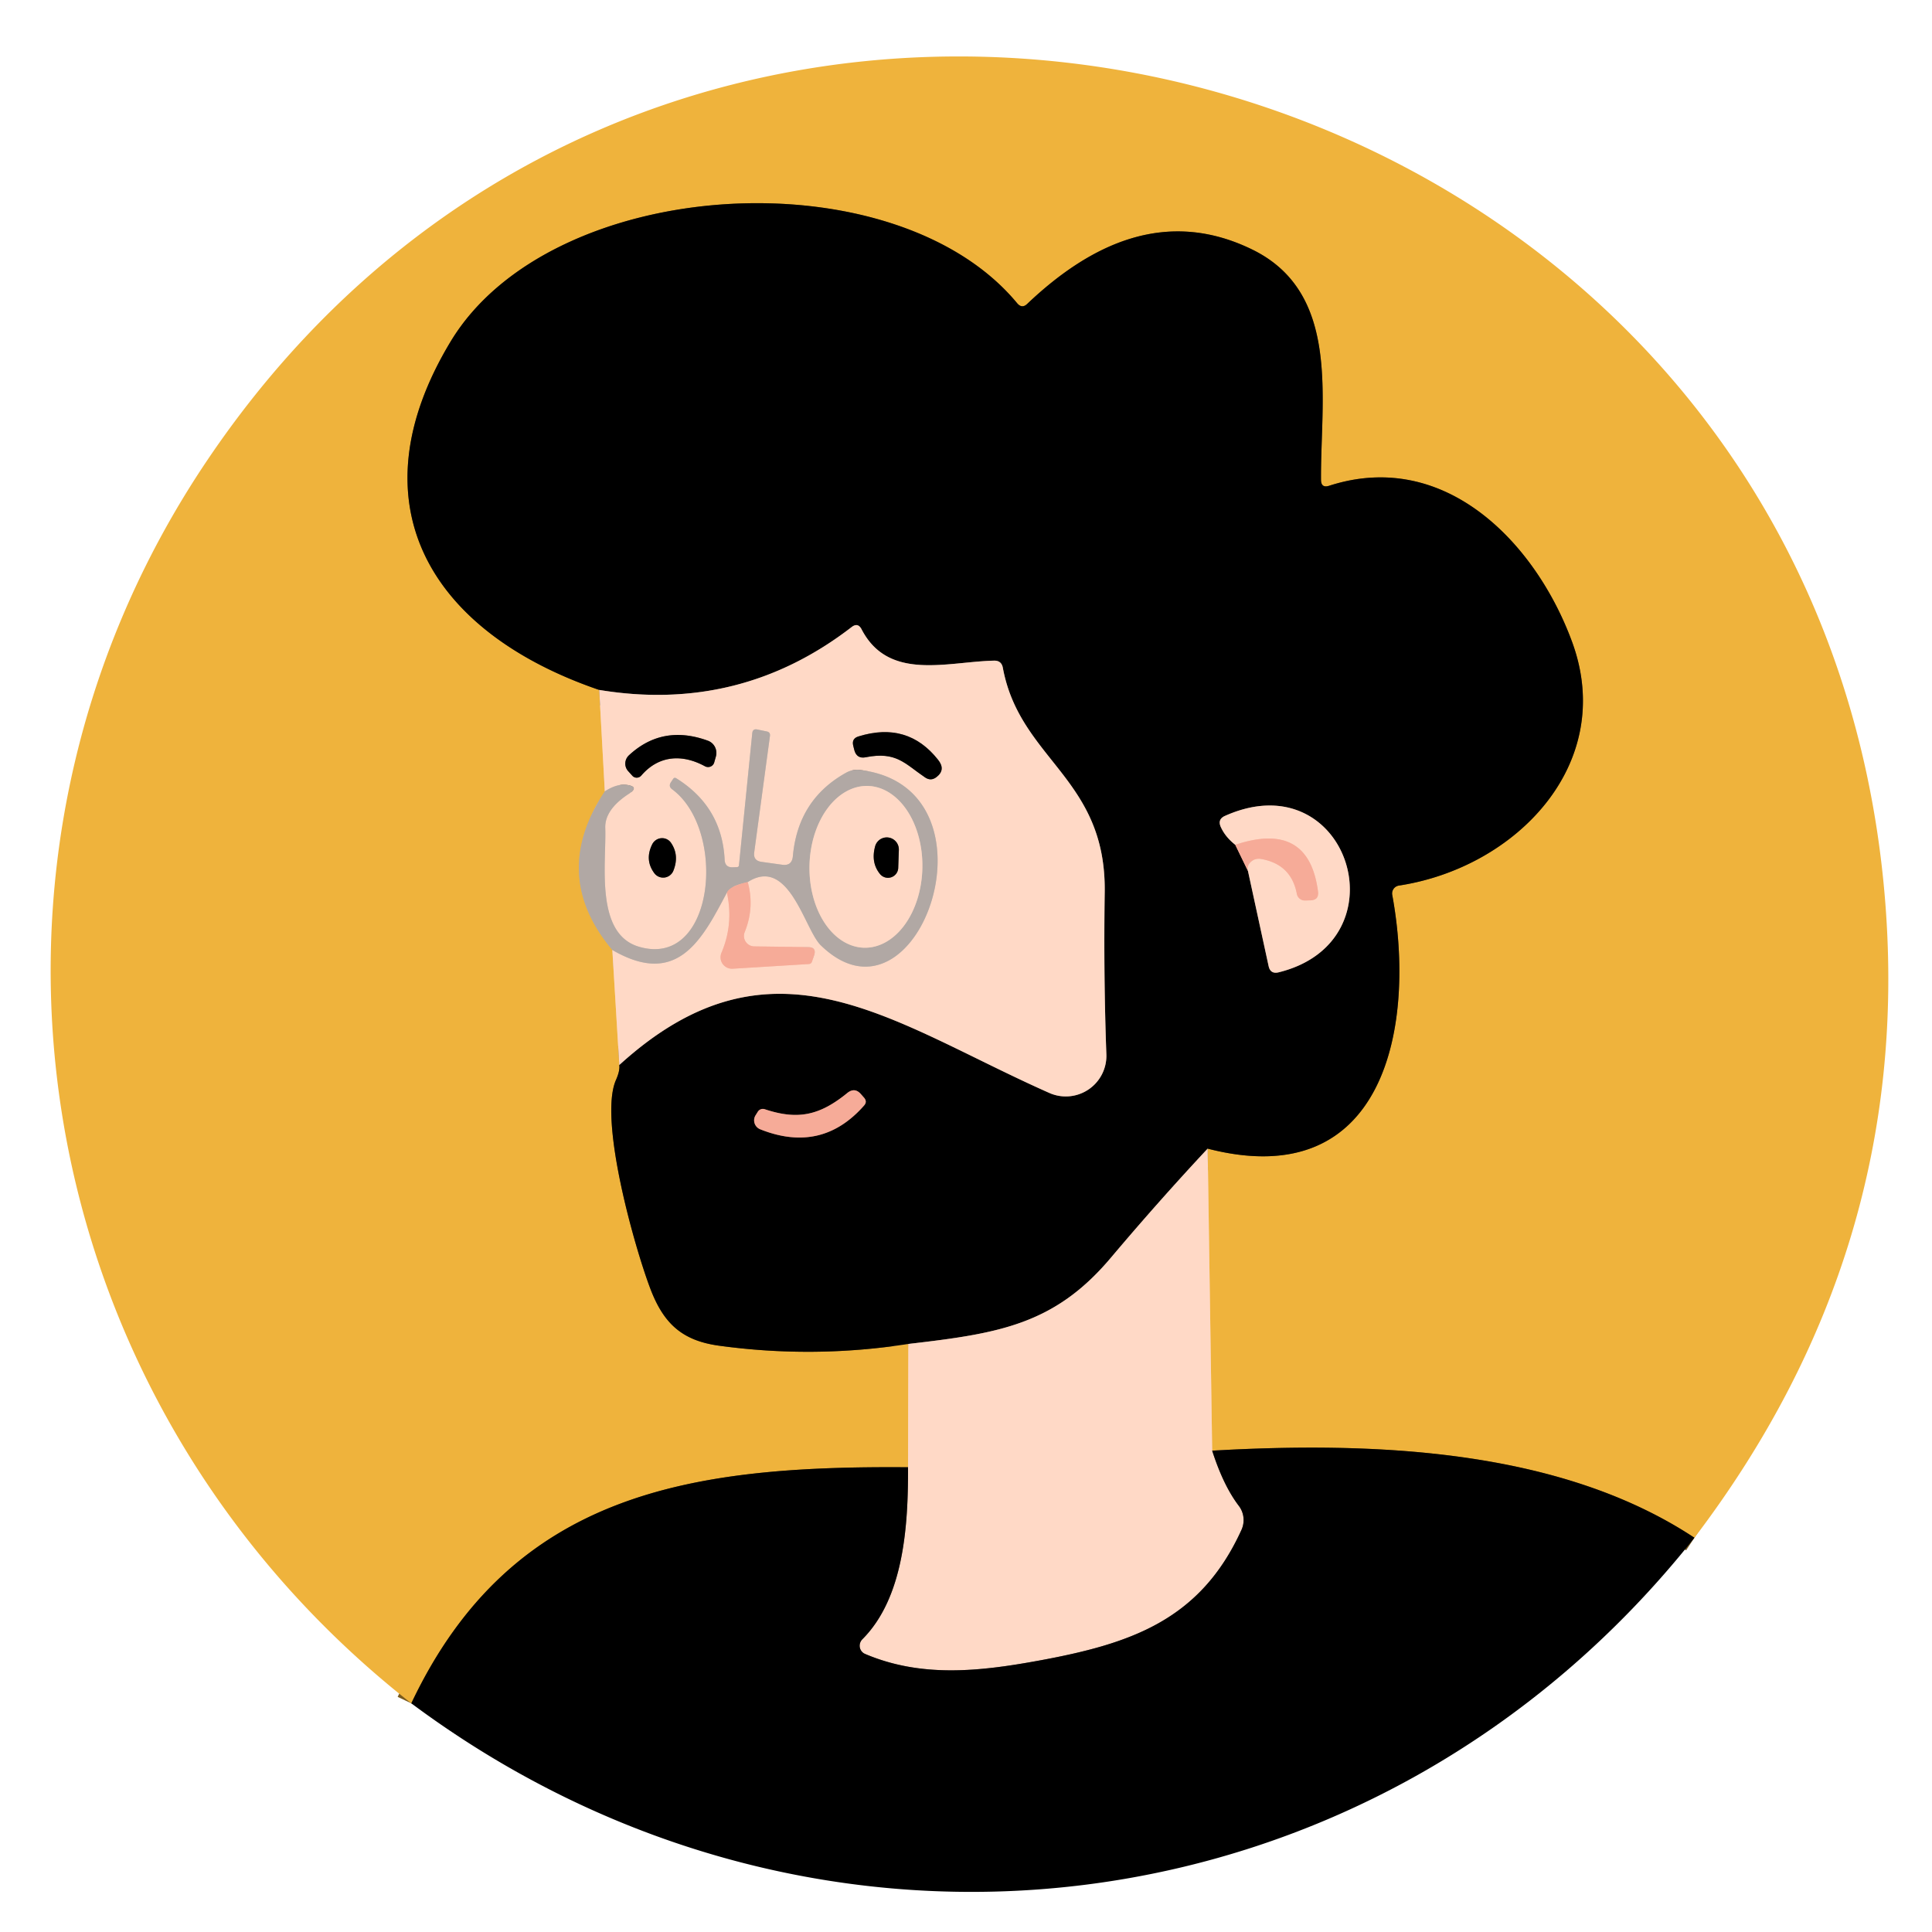 <?xml version="1.0" encoding="UTF-8" standalone="no"?>
<!DOCTYPE svg PUBLIC "-//W3C//DTD SVG 1.1//EN" "http://www.w3.org/Graphics/SVG/1.1/DTD/svg11.dtd">
<svg xmlns="http://www.w3.org/2000/svg" version="1.1" viewBox="0.00 0.00 128.00 128.00">
<g stroke-width="2.00" fill="none" stroke-linecap="butt">
<path stroke="#785a1e" vector-effect="non-scaling-stroke" d="
  M 112.26 101.88
  C 103.28 95.94 90.85 95.51 80.31 96.11"
/>
<path stroke="#f7c681" vector-effect="non-scaling-stroke" d="
  M 80.31 96.11
  L 80.01 76.10"
/>
<path stroke="#785a1e" vector-effect="non-scaling-stroke" d="
  M 80.01 76.10
  C 91.80 79.14 93.83 67.92 92.24 59.29
  A 0.53 0.53 0.0 0 1 92.69 58.67
  C 100.46 57.48 107.11 50.60 104.16 42.54
  C 101.77 36.01 95.76 29.70 88.07 32.18
  Q 87.52 32.36 87.52 31.78
  C 87.48 26.47 88.85 19.44 83.00 16.55
  C 77.31 13.75 72.28 16.12 68.06 20.13
  Q 67.71 20.47 67.39 20.09
  C 59.24 10.25 36.53 11.59 29.86 22.62
  C 23.31 33.47 28.59 41.91 39.70 45.71"
/>
<path stroke="#f7c681" vector-effect="non-scaling-stroke" d="
  M 39.70 45.71
  L 40.07 52.43"
/>
<path stroke="#d0ae70" vector-effect="non-scaling-stroke" d="
  M 40.07 52.43
  Q 36.40 57.97 40.57 62.94"
/>
<path stroke="#f7c681" vector-effect="non-scaling-stroke" d="
  M 40.57 62.94
  L 41.03 70.56"
/>
<path stroke="#785a1e" vector-effect="non-scaling-stroke" d="
  M 41.03 70.56
  Q 41.08 70.94 40.81 71.55
  C 39.65 74.17 42.03 82.59 43.08 85.36
  C 43.96 87.69 45.19 88.81 47.60 89.15
  Q 53.90 90.02 60.18 89.04"
/>
<path stroke="#f7c681" vector-effect="non-scaling-stroke" d="
  M 60.18 89.04
  L 60.16 97.21"
/>
<path stroke="#785a1e" vector-effect="non-scaling-stroke" d="
  M 60.16 97.21
  C 45.87 97.10 33.91 98.79 27.25 112.85"
/>
<path stroke="#806d63" vector-effect="non-scaling-stroke" d="
  M 80.31 96.11
  Q 81.05 98.42 82.07 99.76
  A 1.57 1.55 -51.8 0 1 82.25 101.36
  C 79.52 107.36 74.90 108.91 68.77 110.03
  C 64.93 110.73 61.06 111.17 57.32 109.58
  A 0.60 0.59 -56.2 0 1 57.13 108.61
  C 59.90 105.84 60.17 101.03 60.16 97.21"
/>
<path stroke="#d4aa9e" vector-effect="non-scaling-stroke" d="
  M 49.54 58.44
  Q 48.35 58.70 48.16 59.14"
/>
<path stroke="#d8c1b5" vector-effect="non-scaling-stroke" d="
  M 40.57 62.94
  C 44.89 65.45 46.51 62.25 48.16 59.14"
/>
<path stroke="#fbc2af" vector-effect="non-scaling-stroke" d="
  M 48.16 59.14
  Q 48.61 61.22 47.80 63.12
  A 0.76 0.76 0.0 0 0 48.55 64.18
  L 53.58 63.87
  Q 53.75 63.86 53.80 63.70
  L 53.94 63.29
  Q 54.11 62.75 53.54 62.75
  L 49.97 62.70
  A 0.69 0.69 0.0 0 1 49.34 61.75
  Q 50.00 60.12 49.54 58.44"
/>
<path stroke="#d8c1b5" vector-effect="non-scaling-stroke" d="
  M 49.54 58.44
  C 52.28 56.68 53.31 61.60 54.38 62.63
  C 60.87 68.94 66.66 52.14 56.96 51.01
  Q 56.51 50.96 56.10 51.17
  Q 52.87 52.94 52.53 56.72
  Q 52.47 57.39 51.81 57.29
  L 50.45 57.10
  Q 49.89 57.02 49.97 56.46
  L 51.01 48.77
  Q 51.05 48.51 50.80 48.46
  L 50.17 48.33
  Q 49.87 48.27 49.84 48.57
  L 48.96 57.31
  Q 48.95 57.45 48.81 57.45
  L 48.55 57.46
  Q 48.04 57.48 48.01 56.97
  Q 47.84 53.45 44.80 51.56
  Q 44.68 51.49 44.60 51.60
  L 44.46 51.81
  Q 44.26 52.10 44.54 52.30
  C 48.19 55.01 47.36 64.22 42.32 62.72
  C 39.40 61.85 40.18 57.18 40.10 54.86
  Q 40.06 53.64 41.65 52.60
  Q 42.39 52.12 41.52 52.00
  Q 40.88 51.91 40.07 52.43"
/>
<path stroke="#806d63" vector-effect="non-scaling-stroke" d="
  M 80.01 76.10
  Q 76.77 79.57 73.58 83.35
  C 69.84 87.78 66.13 88.35 60.18 89.04"
/>
<path stroke="#806d63" vector-effect="non-scaling-stroke" d="
  M 41.03 70.56
  C 51.22 61.28 59.05 67.77 69.52 72.41
  A 2.69 2.69 0.0 0 0 73.30 69.86
  Q 73.11 64.72 73.19 59.10
  C 73.29 51.53 67.57 50.35 66.44 44.24
  Q 66.35 43.76 65.86 43.77
  C 62.74 43.84 58.87 45.15 57.08 41.69
  Q 56.84 41.23 56.43 41.54
  Q 49.03 47.25 39.70 45.71"
/>
<path stroke="#7b564c" vector-effect="non-scaling-stroke" d="
  M 81.84 55.97
  L 82.68 57.70"
/>
<path stroke="#806d63" vector-effect="non-scaling-stroke" d="
  M 82.68 57.70
  L 84.05 64.01
  Q 84.17 64.55 84.71 64.42
  C 93.08 62.36 89.33 50.42 81.17 54.05
  Q 80.64 54.28 80.89 54.81
  Q 81.19 55.46 81.84 55.97"
/>
<path stroke="#fbc2af" vector-effect="non-scaling-stroke" d="
  M 82.68 57.70
  Q 82.58 57.31 82.96 57.03
  Q 83.23 56.84 83.61 56.92
  Q 85.56 57.29 85.92 59.23
  A 0.54 0.54 0.0 0 0 86.47 59.66
  L 86.82 59.65
  Q 87.40 59.63 87.32 59.05
  Q 86.70 54.35 81.84 55.97"
/>
<path stroke="#7b564c" vector-effect="non-scaling-stroke" d="
  M 56.14 72.41
  C 54.27 73.94 52.81 74.20 50.67 73.49
  A 0.40 0.39 -63.8 0 0 50.21 73.65
  L 50.06 73.89
  A 0.64 0.63 26.7 0 0 50.37 74.82
  Q 54.44 76.44 57.25 73.24
  Q 57.47 72.99 57.25 72.73
  L 57.04 72.49
  Q 56.63 72.02 56.14 72.41"
/>
<path stroke="#806d63" vector-effect="non-scaling-stroke" d="
  M 57.36 50.17
  C 59.38 49.77 59.94 50.59 61.28 51.50
  Q 61.68 51.78 62.06 51.47
  Q 62.67 50.99 62.15 50.34
  Q 60.13 47.78 56.88 48.79
  Q 56.41 48.93 56.53 49.41
  L 56.60 49.69
  Q 56.76 50.29 57.36 50.17"
/>
<path stroke="#806d63" vector-effect="non-scaling-stroke" d="
  M 42.49 51.38
  C 43.65 50.03 45.21 49.95 46.71 50.77
  A 0.43 0.42 21.7 0 0 47.32 50.51
  L 47.43 50.12
  A 0.87 0.86 -72.4 0 0 46.89 49.07
  Q 43.89 47.98 41.67 50.04
  A 0.75 0.74 -42.2 0 0 41.61 51.08
  L 41.89 51.39
  A 0.40 0.39 -45.5 0 0 42.49 51.38"
/>
<path stroke="#806d63" vector-effect="non-scaling-stroke" d="
  M 43.21 55.94
  Q 42.70 56.97 43.35 57.85
  A 0.73 0.73 0.0 0 0 44.62 57.67
  Q 45.01 56.67 44.47 55.86
  A 0.73 0.72 -48.4 0 0 43.21 55.94"
/>
<path stroke="#d8c1b5" vector-effect="non-scaling-stroke" d="
  M 57.258 62.789
  A 5.36 3.74 91.2 0 0 61.109 57.508
  A 5.36 3.74 91.2 0 0 57.482 52.071
  A 5.36 3.74 91.2 0 0 53.631 57.352
  A 5.36 3.74 91.2 0 0 57.258 62.789"
/>
<path stroke="#806d63" vector-effect="non-scaling-stroke" d="
  M 57.97 56.11
  Q 57.70 57.15 58.29 57.89
  A 0.68 0.68 0.0 0 0 59.51 57.49
  L 59.55 56.33
  A 0.80 0.80 0.0 0 0 57.97 56.11"
/>
</g>
<path fill="#efb33c" d="
  M 112.26 101.88
  C 103.28 95.94 90.85 95.51 80.31 96.11
  L 80.01 76.10
  C 91.80 79.14 93.83 67.92 92.24 59.29
  A 0.53 0.53 0.0 0 1 92.69 58.67
  C 100.46 57.48 107.11 50.60 104.16 42.54
  C 101.77 36.01 95.76 29.70 88.07 32.18
  Q 87.52 32.36 87.52 31.78
  C 87.48 26.47 88.85 19.44 83.00 16.55
  C 77.31 13.75 72.28 16.12 68.06 20.13
  Q 67.71 20.47 67.39 20.09
  C 59.24 10.25 36.53 11.59 29.86 22.62
  C 23.31 33.47 28.59 41.91 39.70 45.71
  L 40.07 52.43
  Q 36.40 57.97 40.57 62.94
  L 41.03 70.56
  Q 41.08 70.94 40.81 71.55
  C 39.65 74.17 42.03 82.59 43.08 85.36
  C 43.96 87.69 45.19 88.81 47.60 89.15
  Q 53.90 90.02 60.18 89.04
  L 60.16 97.21
  C 45.87 97.10 33.91 98.79 27.25 112.85
  C 1.60 92.73 -4.19 57.06 13.74 30.48
  C 45.85 -17.14 120.47 2.64 124.91 59.86
  Q 126.69 82.88 112.26 101.88
  Z"
/>
<path fill="#000000" d="
  M 80.01 76.10
  Q 76.77 79.57 73.58 83.35
  C 69.84 87.78 66.13 88.35 60.18 89.04
  Q 53.90 90.02 47.60 89.15
  C 45.19 88.81 43.96 87.69 43.08 85.36
  C 42.03 82.59 39.65 74.17 40.81 71.55
  Q 41.08 70.94 41.03 70.56
  C 51.22 61.28 59.05 67.77 69.52 72.41
  A 2.69 2.69 0.0 0 0 73.30 69.86
  Q 73.11 64.72 73.19 59.10
  C 73.29 51.53 67.57 50.35 66.44 44.24
  Q 66.35 43.76 65.86 43.77
  C 62.74 43.84 58.87 45.15 57.08 41.69
  Q 56.84 41.23 56.43 41.54
  Q 49.03 47.25 39.70 45.71
  C 28.59 41.91 23.31 33.47 29.86 22.62
  C 36.53 11.59 59.24 10.25 67.39 20.09
  Q 67.71 20.47 68.06 20.13
  C 72.28 16.12 77.31 13.75 83.00 16.55
  C 88.85 19.44 87.48 26.47 87.52 31.78
  Q 87.52 32.36 88.07 32.18
  C 95.76 29.70 101.77 36.01 104.16 42.54
  C 107.11 50.60 100.46 57.48 92.69 58.67
  A 0.53 0.53 0.0 0 0 92.24 59.29
  C 93.83 67.92 91.80 79.14 80.01 76.10
  Z
  M 81.84 55.97
  L 82.68 57.70
  L 84.05 64.01
  Q 84.17 64.55 84.71 64.42
  C 93.08 62.36 89.33 50.42 81.17 54.05
  Q 80.64 54.28 80.89 54.81
  Q 81.19 55.46 81.84 55.97
  Z
  M 56.14 72.41
  C 54.27 73.94 52.81 74.20 50.67 73.49
  A 0.40 0.39 -63.8 0 0 50.21 73.65
  L 50.06 73.89
  A 0.64 0.63 26.7 0 0 50.37 74.82
  Q 54.44 76.44 57.25 73.24
  Q 57.47 72.99 57.25 72.73
  L 57.04 72.49
  Q 56.63 72.02 56.14 72.41
  Z"
/>
<path fill="#ffd9c6" d="
  M 41.03 70.56
  L 40.57 62.94
  C 44.89 65.45 46.51 62.25 48.16 59.14
  Q 48.61 61.22 47.80 63.12
  A 0.76 0.76 0.0 0 0 48.55 64.18
  L 53.58 63.87
  Q 53.75 63.86 53.80 63.70
  L 53.94 63.29
  Q 54.11 62.75 53.54 62.75
  L 49.97 62.70
  A 0.69 0.69 0.0 0 1 49.34 61.75
  Q 50.00 60.12 49.54 58.44
  C 52.28 56.68 53.31 61.60 54.38 62.63
  C 60.87 68.94 66.66 52.14 56.96 51.01
  Q 56.51 50.96 56.10 51.17
  Q 52.87 52.94 52.53 56.72
  Q 52.47 57.39 51.81 57.29
  L 50.45 57.10
  Q 49.89 57.02 49.97 56.46
  L 51.01 48.77
  Q 51.05 48.51 50.80 48.46
  L 50.17 48.33
  Q 49.87 48.27 49.84 48.57
  L 48.96 57.31
  Q 48.95 57.45 48.81 57.45
  L 48.55 57.46
  Q 48.04 57.48 48.01 56.97
  Q 47.84 53.45 44.80 51.56
  Q 44.68 51.49 44.60 51.60
  L 44.46 51.81
  Q 44.26 52.10 44.54 52.30
  C 48.19 55.01 47.36 64.22 42.32 62.72
  C 39.40 61.85 40.18 57.18 40.10 54.86
  Q 40.06 53.64 41.65 52.60
  Q 42.39 52.12 41.52 52.00
  Q 40.88 51.91 40.07 52.43
  L 39.70 45.71
  Q 49.03 47.25 56.43 41.54
  Q 56.84 41.23 57.08 41.69
  C 58.87 45.15 62.74 43.84 65.86 43.77
  Q 66.35 43.76 66.44 44.24
  C 67.57 50.35 73.29 51.53 73.19 59.10
  Q 73.11 64.72 73.30 69.86
  A 2.69 2.69 0.0 0 1 69.52 72.41
  C 59.05 67.77 51.22 61.28 41.03 70.56
  Z
  M 57.36 50.17
  C 59.38 49.77 59.94 50.59 61.28 51.50
  Q 61.68 51.78 62.06 51.47
  Q 62.67 50.99 62.15 50.34
  Q 60.13 47.78 56.88 48.79
  Q 56.41 48.93 56.53 49.41
  L 56.60 49.69
  Q 56.76 50.29 57.36 50.17
  Z
  M 42.49 51.38
  C 43.65 50.03 45.21 49.95 46.71 50.77
  A 0.43 0.42 21.7 0 0 47.32 50.51
  L 47.43 50.12
  A 0.87 0.86 -72.4 0 0 46.89 49.07
  Q 43.89 47.98 41.67 50.04
  A 0.75 0.74 -42.2 0 0 41.61 51.08
  L 41.89 51.39
  A 0.40 0.39 -45.5 0 0 42.49 51.38
  Z
  M 43.21 55.94
  Q 42.70 56.97 43.35 57.85
  A 0.73 0.73 0.0 0 0 44.62 57.67
  Q 45.01 56.67 44.47 55.86
  A 0.73 0.72 -48.4 0 0 43.21 55.94
  Z"
/>
<path fill="#b1a8a4" d="
  M 49.54 58.44
  Q 48.35 58.70 48.16 59.14
  C 46.51 62.25 44.89 65.45 40.57 62.94
  Q 36.40 57.97 40.07 52.43
  Q 40.88 51.91 41.52 52.00
  Q 42.39 52.12 41.65 52.60
  Q 40.06 53.64 40.10 54.86
  C 40.18 57.18 39.40 61.85 42.32 62.72
  C 47.36 64.22 48.19 55.01 44.54 52.30
  Q 44.26 52.10 44.46 51.81
  L 44.60 51.60
  Q 44.68 51.49 44.80 51.56
  Q 47.84 53.45 48.01 56.97
  Q 48.04 57.48 48.55 57.46
  L 48.81 57.45
  Q 48.95 57.45 48.96 57.31
  L 49.84 48.57
  Q 49.87 48.27 50.17 48.33
  L 50.80 48.46
  Q 51.05 48.51 51.01 48.77
  L 49.97 56.46
  Q 49.89 57.02 50.45 57.10
  L 51.81 57.29
  Q 52.47 57.39 52.53 56.72
  Q 52.87 52.94 56.10 51.17
  Q 56.51 50.96 56.96 51.01
  C 66.66 52.14 60.87 68.94 54.38 62.63
  C 53.31 61.60 52.28 56.68 49.54 58.44
  Z
  M 57.258 62.789
  A 5.36 3.74 91.2 0 0 61.109 57.508
  A 5.36 3.74 91.2 0 0 57.482 52.071
  A 5.36 3.74 91.2 0 0 53.631 57.352
  A 5.36 3.74 91.2 0 0 57.258 62.789
  Z"
/>
<path fill="#000000" d="
  M 61.28 51.50
  C 59.94 50.59 59.38 49.77 57.36 50.17
  Q 56.76 50.29 56.60 49.69
  L 56.53 49.41
  Q 56.41 48.93 56.88 48.79
  Q 60.13 47.78 62.15 50.34
  Q 62.67 50.99 62.06 51.47
  Q 61.68 51.78 61.28 51.50
  Z"
/>
<path fill="#000000" d="
  M 46.71 50.77
  C 45.21 49.95 43.65 50.03 42.49 51.38
  A 0.40 0.39 -45.5 0 1 41.89 51.39
  L 41.61 51.08
  A 0.75 0.74 -42.2 0 1 41.67 50.04
  Q 43.89 47.98 46.89 49.07
  A 0.87 0.86 -72.4 0 1 47.43 50.12
  L 47.32 50.51
  A 0.43 0.42 21.7 0 1 46.71 50.77
  Z"
/>
<path fill="#ffd9c6" d="
  M 57.258 62.789
  A 5.36 3.74 91.2 0 1 53.631 57.352
  A 5.36 3.74 91.2 0 1 57.482 52.071
  A 5.36 3.74 91.2 0 1 61.109 57.508
  A 5.36 3.74 91.2 0 1 57.258 62.789
  Z
  M 57.97 56.11
  Q 57.70 57.15 58.29 57.89
  A 0.68 0.68 0.0 0 0 59.51 57.49
  L 59.55 56.33
  A 0.80 0.80 0.0 0 0 57.97 56.11
  Z"
/>
<path fill="#ffd9c6" d="
  M 82.68 57.70
  Q 82.58 57.31 82.96 57.03
  Q 83.23 56.84 83.61 56.92
  Q 85.56 57.29 85.92 59.23
  A 0.54 0.54 0.0 0 0 86.47 59.66
  L 86.82 59.65
  Q 87.40 59.63 87.32 59.05
  Q 86.70 54.35 81.84 55.97
  Q 81.19 55.46 80.89 54.81
  Q 80.64 54.28 81.17 54.05
  C 89.33 50.42 93.08 62.36 84.71 64.42
  Q 84.17 64.55 84.05 64.01
  L 82.68 57.70
  Z"
/>
<path fill="#f6ab98" d="
  M 82.68 57.70
  L 81.84 55.97
  Q 86.70 54.35 87.32 59.05
  Q 87.40 59.63 86.82 59.65
  L 86.47 59.66
  A 0.54 0.54 0.0 0 1 85.92 59.23
  Q 85.56 57.29 83.61 56.92
  Q 83.23 56.84 82.96 57.03
  Q 82.58 57.31 82.68 57.70
  Z"
/>
<path fill="#000000" d="
  M 43.21 55.94
  A 0.73 0.72 -48.4 0 1 44.47 55.86
  Q 45.01 56.67 44.62 57.67
  A 0.73 0.73 0.0 0 1 43.35 57.85
  Q 42.70 56.97 43.21 55.94
  Z"
/>
<path fill="#000000" d="
  M 57.97 56.11
  A 0.80 0.80 0.0 0 1 59.55 56.33
  L 59.51 57.49
  A 0.68 0.68 0.0 0 1 58.29 57.89
  Q 57.70 57.15 57.97 56.11
  Z"
/>
<path fill="#f6ab98" d="
  M 49.54 58.44
  Q 50.00 60.12 49.34 61.75
  A 0.69 0.69 0.0 0 0 49.97 62.70
  L 53.54 62.75
  Q 54.11 62.75 53.94 63.29
  L 53.80 63.70
  Q 53.75 63.86 53.58 63.87
  L 48.55 64.18
  A 0.76 0.76 0.0 0 1 47.80 63.12
  Q 48.61 61.22 48.16 59.14
  Q 48.35 58.70 49.54 58.44
  Z"
/>
<path fill="#f6ab98" d="
  M 50.67 73.49
  C 52.81 74.20 54.27 73.94 56.14 72.41
  Q 56.63 72.02 57.04 72.49
  L 57.25 72.73
  Q 57.47 72.99 57.25 73.24
  Q 54.44 76.44 50.37 74.82
  A 0.64 0.63 26.7 0 1 50.06 73.89
  L 50.21 73.65
  A 0.40 0.39 -63.8 0 1 50.67 73.49
  Z"
/>
<path fill="#ffd9c6" d="
  M 80.01 76.10
  L 80.31 96.11
  Q 81.05 98.42 82.07 99.76
  A 1.57 1.55 -51.8 0 1 82.25 101.36
  C 79.52 107.36 74.90 108.91 68.77 110.03
  C 64.93 110.73 61.06 111.17 57.32 109.58
  A 0.60 0.59 -56.2 0 1 57.13 108.61
  C 59.90 105.84 60.17 101.03 60.16 97.21
  L 60.18 89.04
  C 66.13 88.35 69.84 87.78 73.58 83.35
  Q 76.77 79.57 80.01 76.10
  Z"
/>
<path fill="#000000" d="
  M 112.26 101.88
  C 91.25 128.37 54.29 133.00 27.25 112.85
  C 33.91 98.79 45.87 97.10 60.16 97.21
  C 60.17 101.03 59.90 105.84 57.13 108.61
  A 0.60 0.59 -56.2 0 0 57.32 109.58
  C 61.06 111.17 64.93 110.73 68.77 110.03
  C 74.90 108.91 79.52 107.36 82.25 101.36
  A 1.57 1.55 -51.8 0 0 82.07 99.76
  Q 81.05 98.42 80.31 96.11
  C 90.85 95.51 103.28 95.94 112.26 101.88
  Z"
/>
</svg>
